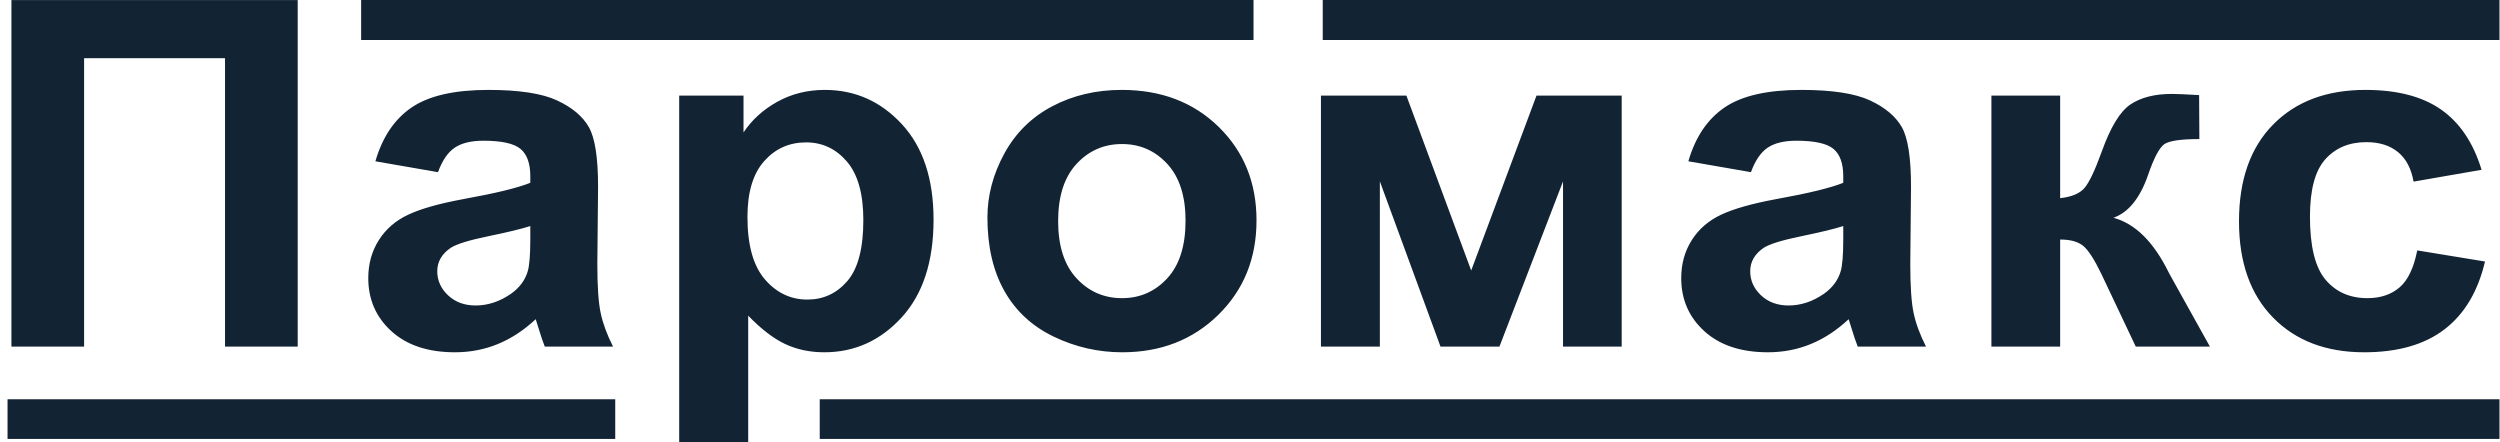 <svg xmlns="http://www.w3.org/2000/svg" xmlns:xlink="http://www.w3.org/1999/xlink" width="311px" height="55px"><path fill-rule="evenodd"  fill="rgb(18, 35, 52)" d="M101.975,54.606 L101.975,49.665 L310.937,49.665 L310.937,54.606 L101.975,54.606 ZM294.505,37.090 C296.133,37.090 297.467,36.644 298.506,35.752 C299.544,34.860 300.277,33.326 300.705,31.150 L309.134,32.532 C308.259,36.257 306.579,39.070 304.095,40.972 C301.610,42.873 298.281,43.824 294.108,43.824 C289.363,43.824 285.581,42.383 282.761,39.501 C279.941,36.620 278.531,32.631 278.531,27.533 C278.531,22.378 279.946,18.364 282.777,15.492 C285.607,12.620 289.435,11.184 294.260,11.184 C298.210,11.184 301.351,12.003 303.683,13.639 C306.014,15.276 307.688,17.771 308.707,21.123 L300.247,22.593 C299.961,20.966 299.315,19.741 298.307,18.918 C297.299,18.094 295.991,17.683 294.383,17.683 C292.245,17.683 290.539,18.393 289.267,19.815 C287.994,21.236 287.358,23.613 287.358,26.945 C287.358,30.650 288.004,33.267 289.297,34.796 C290.590,36.326 292.326,37.090 294.505,37.090 ZM247.732,43.118 L247.732,11.890 L256.283,11.890 L256.283,24.652 C257.708,24.495 258.716,24.074 259.307,23.387 C259.897,22.701 260.610,21.202 261.445,18.888 C262.544,15.811 263.746,13.841 265.049,12.978 C266.352,12.115 268.062,11.684 270.180,11.684 C270.831,11.684 271.961,11.733 273.570,11.831 L273.601,17.300 C271.340,17.300 269.895,17.506 269.264,17.918 C268.632,18.349 267.950,19.633 267.217,21.770 C266.219,24.652 264.784,26.426 262.911,27.092 C265.619,27.818 267.909,30.082 269.783,33.885 C269.884,34.081 269.997,34.287 270.119,34.502 L274.914,43.118 L265.690,43.118 L261.414,34.091 C260.539,32.268 259.780,31.096 259.139,30.577 C258.498,30.058 257.546,29.798 256.283,29.798 L256.283,43.118 L247.732,43.118 ZM239.594,43.118 L231.103,43.118 C230.879,42.570 230.604,41.756 230.279,40.677 C230.136,40.188 230.034,39.864 229.973,39.707 C228.507,41.080 226.939,42.109 225.270,42.795 C223.600,43.481 221.819,43.824 219.925,43.824 C216.585,43.824 213.954,42.952 212.030,41.207 C210.106,39.462 209.144,37.257 209.144,34.591 C209.144,32.826 209.581,31.253 210.457,29.871 C211.332,28.489 212.559,27.430 214.137,26.695 C215.715,25.960 217.990,25.318 220.963,24.769 C224.974,24.044 227.754,23.368 229.301,22.740 L229.301,21.917 C229.301,20.329 228.894,19.197 228.080,18.521 C227.265,17.844 225.728,17.506 223.468,17.506 C221.941,17.506 220.750,17.796 219.894,18.374 C219.039,18.952 218.347,19.967 217.818,21.417 L210.029,20.064 C210.905,17.046 212.412,14.811 214.550,13.360 C216.687,11.910 219.864,11.184 224.079,11.184 C227.906,11.184 230.757,11.621 232.630,12.493 C234.503,13.365 235.822,14.473 236.586,15.815 C237.349,17.158 237.731,19.623 237.731,23.211 L237.639,32.856 C237.639,35.601 237.777,37.624 238.052,38.928 C238.326,40.232 238.840,41.629 239.594,43.118 ZM229.301,28.121 C228.202,28.474 226.461,28.896 224.079,29.386 C221.696,29.876 220.139,30.356 219.406,30.827 C218.286,31.591 217.726,32.562 217.726,33.738 C217.726,34.895 218.174,35.895 219.070,36.737 C219.966,37.580 221.106,38.002 222.490,38.002 C224.038,38.002 225.514,37.512 226.919,36.531 C227.957,35.787 228.639,34.875 228.965,33.797 C229.189,33.091 229.301,31.748 229.301,29.768 L229.301,28.121 ZM164.549,0.000 L310.937,0.000 L310.937,4.977 L164.549,4.977 L164.549,0.000 ZM164.325,43.118 L164.325,11.890 L174.954,11.890 L183.017,33.650 L191.141,11.890 L201.739,11.890 L201.739,43.118 L194.440,43.118 L194.440,22.564 L186.529,43.118 L179.199,43.118 L171.655,22.564 L171.655,43.118 L164.325,43.118 ZM139.603,43.824 C136.630,43.824 133.795,43.177 131.097,41.883 C128.399,40.589 126.348,38.693 124.943,36.193 C123.538,33.694 122.836,30.650 122.836,27.063 C122.836,24.319 123.538,21.662 124.943,19.094 C126.348,16.526 128.338,14.566 130.914,13.213 C133.490,11.860 136.366,11.184 139.542,11.184 C144.449,11.184 148.470,12.718 151.606,15.786 C154.742,18.854 156.310,22.731 156.310,27.416 C156.310,32.140 154.726,36.056 151.560,39.163 C148.394,42.270 144.408,43.824 139.603,43.824 ZM145.208,20.388 C143.691,18.741 141.812,17.918 139.573,17.918 C137.333,17.918 135.450,18.741 133.923,20.388 C132.395,22.035 131.632,24.407 131.632,27.504 C131.632,30.602 132.395,32.973 133.923,34.620 C135.450,36.267 137.333,37.090 139.573,37.090 C141.812,37.090 143.691,36.267 145.208,34.620 C146.724,32.973 147.483,30.582 147.483,27.445 C147.483,24.387 146.724,22.035 145.208,20.388 ZM44.926,0.000 L155.938,0.000 L155.938,4.977 L44.926,4.977 L44.926,0.000 ZM27.993,7.244 L10.462,7.244 L10.462,43.118 L1.422,43.118 L1.422,0.010 L37.034,0.010 L37.034,43.118 L27.993,43.118 L27.993,7.244 ZM76.263,43.118 L67.772,43.118 C67.548,42.570 67.273,41.756 66.948,40.677 C66.805,40.188 66.703,39.864 66.642,39.707 C65.176,41.080 63.608,42.109 61.939,42.795 C60.269,43.481 58.488,43.824 56.594,43.824 C53.254,43.824 50.623,42.952 48.699,41.207 C46.775,39.462 45.813,37.257 45.813,34.591 C45.813,32.826 46.250,31.253 47.126,29.871 C48.001,28.489 49.228,27.430 50.806,26.695 C52.384,25.960 54.659,25.318 57.632,24.769 C61.643,24.044 64.423,23.368 65.970,22.740 L65.970,21.917 C65.970,20.329 65.563,19.197 64.749,18.521 C63.934,17.844 62.397,17.506 60.137,17.506 C58.610,17.506 57.419,17.796 56.563,18.374 C55.708,18.952 55.016,19.967 54.487,21.417 L46.698,20.064 C47.574,17.046 49.081,14.811 51.219,13.360 C53.357,11.910 56.533,11.184 60.748,11.184 C64.575,11.184 67.426,11.621 69.299,12.493 C71.173,13.365 72.491,14.473 73.255,15.815 C74.018,17.158 74.400,19.623 74.400,23.211 L74.308,32.856 C74.308,35.601 74.446,37.624 74.721,38.928 C74.996,40.232 75.509,41.629 76.263,43.118 ZM65.970,28.121 C64.871,28.474 63.130,28.896 60.748,29.386 C58.365,29.876 56.808,30.356 56.075,30.827 C54.955,31.591 54.395,32.562 54.395,33.738 C54.395,34.895 54.843,35.895 55.739,36.737 C56.635,37.580 57.775,38.002 59.160,38.002 C60.707,38.002 62.183,37.512 63.588,36.531 C64.627,35.787 65.308,34.875 65.634,33.797 C65.858,33.091 65.970,31.748 65.970,29.768 L65.970,28.121 ZM76.536,54.606 L0.938,54.606 L0.938,49.665 L76.536,49.665 L76.536,54.606 ZM92.494,16.477 C93.533,14.909 94.938,13.635 96.709,12.654 C98.480,11.674 100.445,11.184 102.604,11.184 C106.370,11.184 109.567,12.606 112.194,15.448 C114.820,18.290 116.134,22.251 116.134,27.328 C116.134,32.542 114.810,36.595 112.163,39.487 C109.516,42.378 106.309,43.824 102.543,43.824 C100.751,43.824 99.127,43.481 97.671,42.795 C96.215,42.109 94.683,40.932 93.075,39.266 L93.075,54.998 L84.492,54.998 L84.492,11.890 L92.494,11.890 L92.494,16.477 ZM95.151,34.752 C96.597,36.428 98.358,37.266 100.435,37.266 C102.430,37.266 104.090,36.497 105.413,34.958 C106.737,33.419 107.399,30.896 107.399,27.386 C107.399,24.113 106.716,21.682 105.352,20.094 C103.988,18.506 102.298,17.712 100.282,17.712 C98.185,17.712 96.444,18.491 95.060,20.050 C93.675,21.608 92.983,23.917 92.983,26.975 C92.983,30.484 93.705,33.076 95.151,34.752 Z"/></svg>